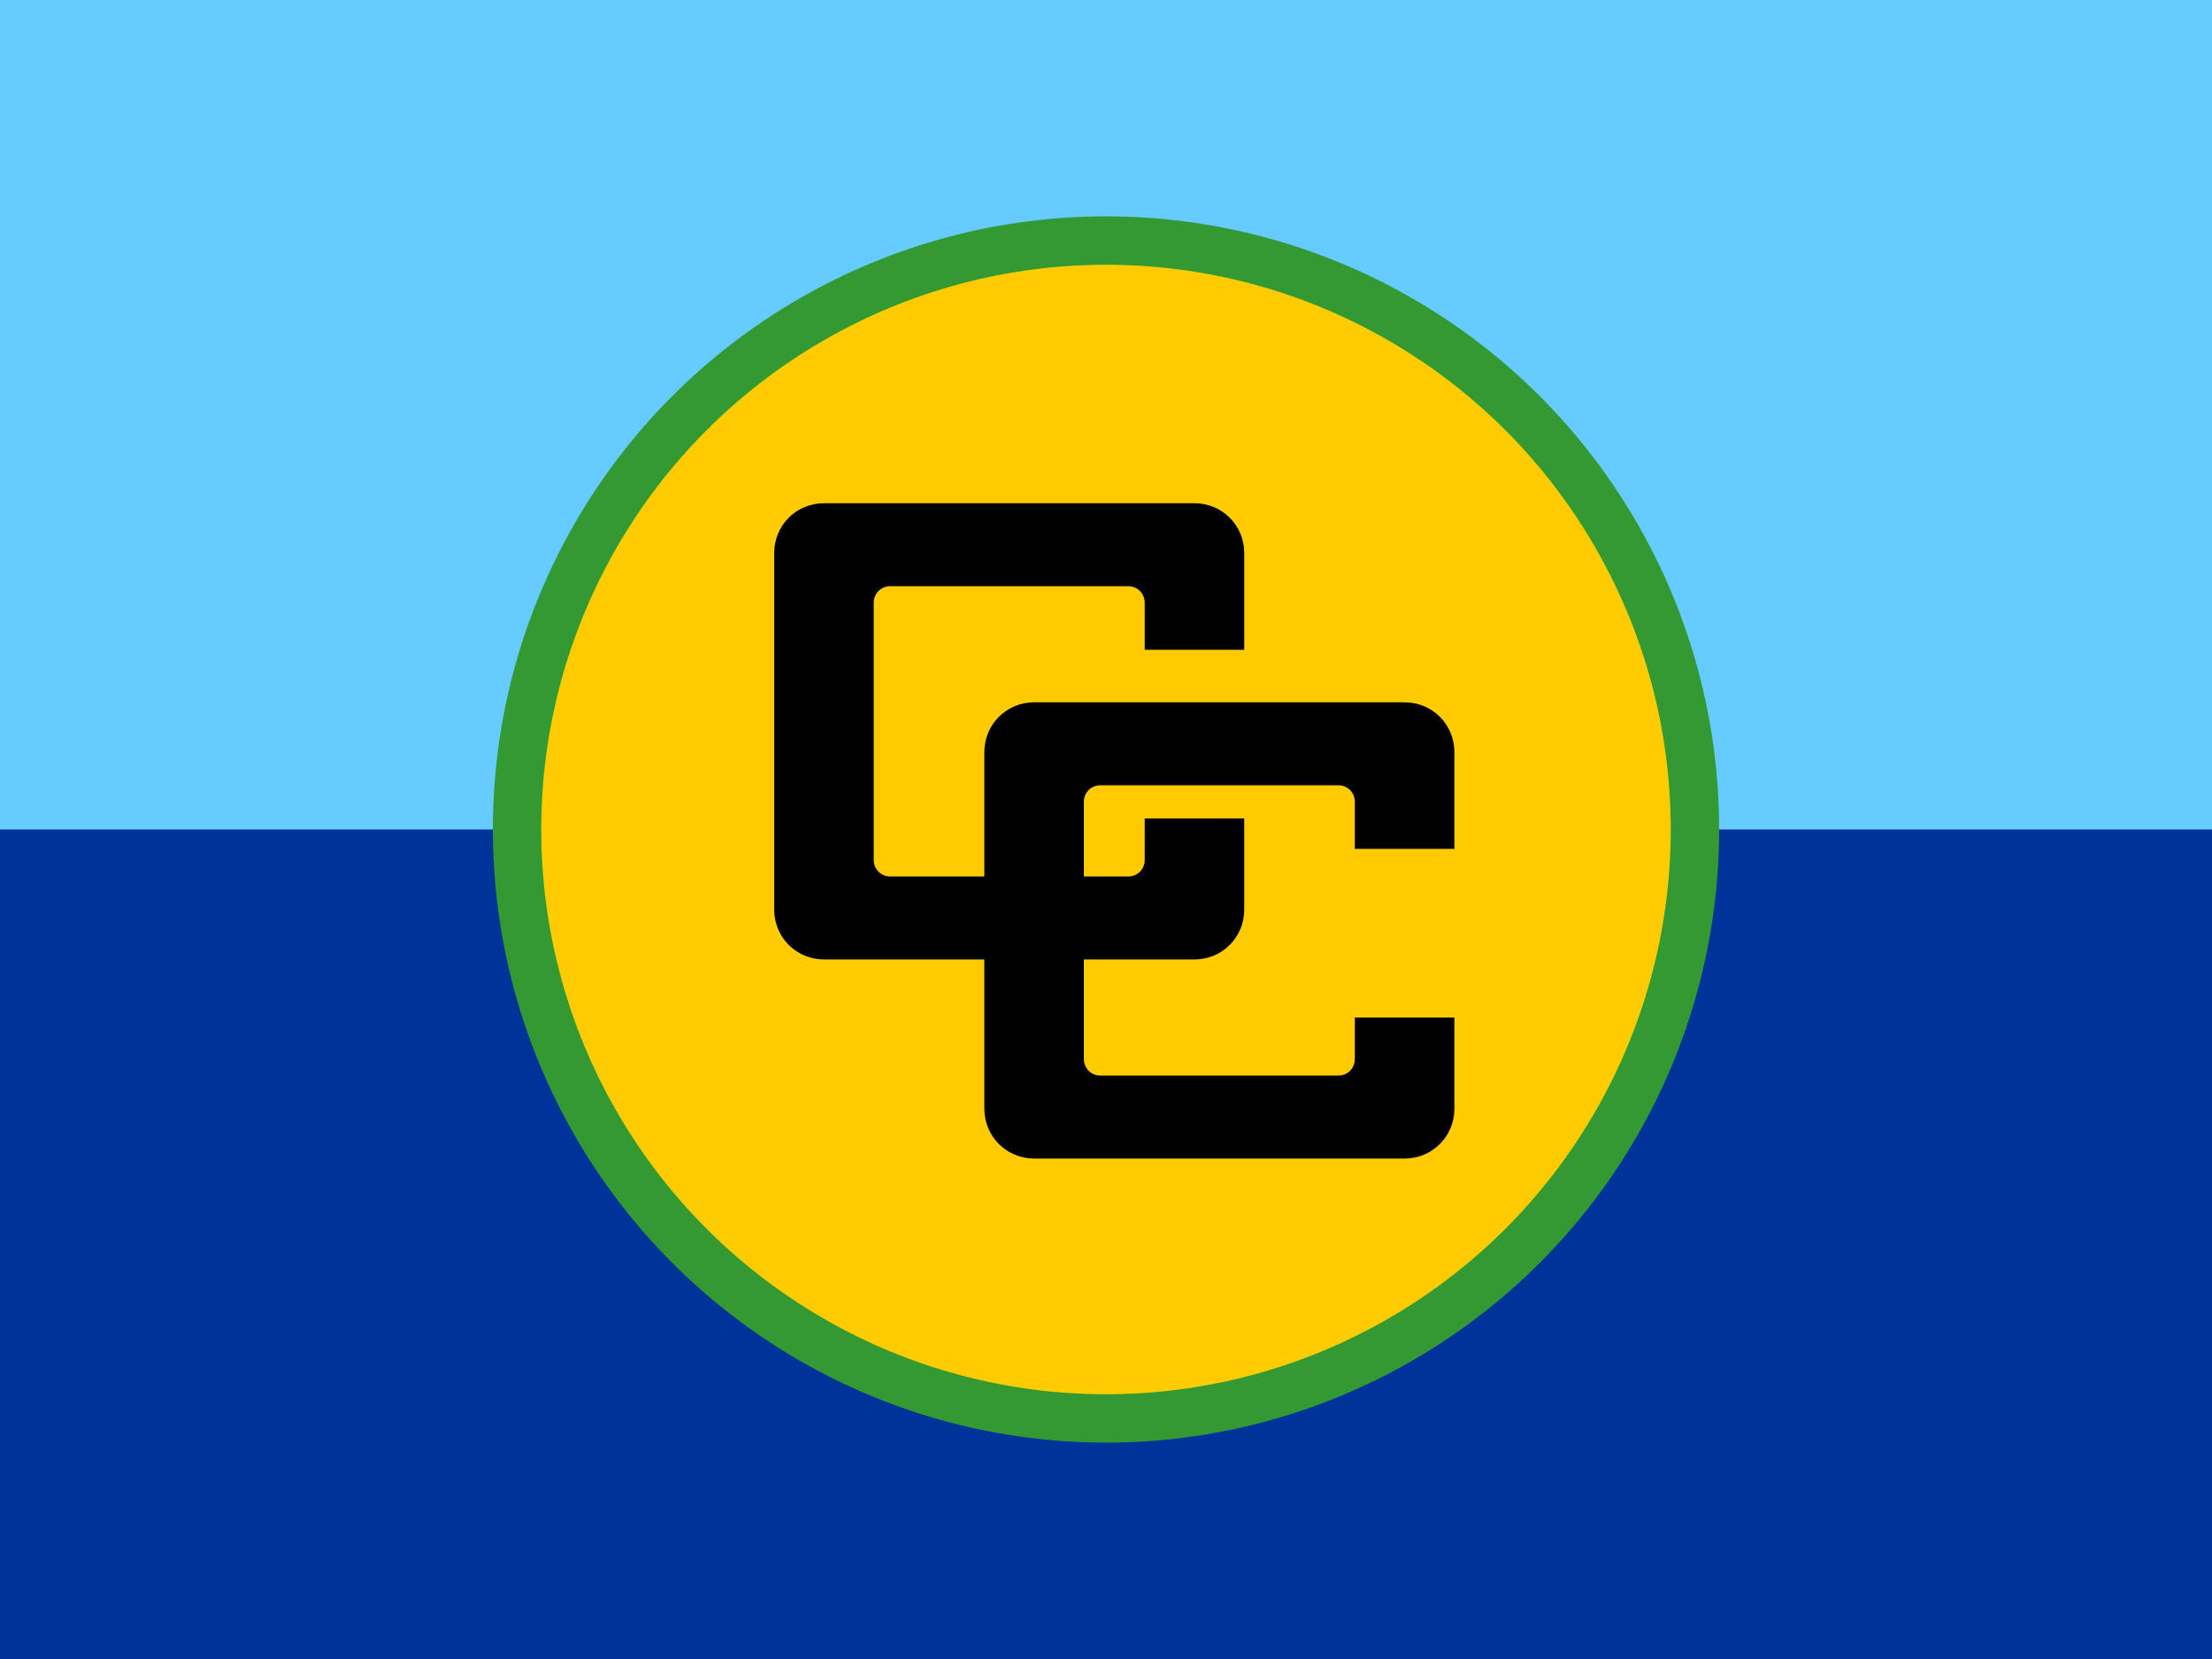 <?xml version="1.0" encoding="utf-8"?>
<svg version="1.1" id="Layer_1" xmlns="http://www.w3.org/2000/svg" xmlns:xlink="http://www.w3.org/1999/xlink" x="0px" y="0px"
	 viewBox="0 0 640 480" style="enable-background:new 0 0 640 480;" xml:space="preserve">
<style type="text/css">
	.st0{fill:#003399;}
	.st1{fill:#66CCFF;}
	.st2{fill:#FFCC00;stroke:#339933;stroke-width:14;}
</style>
<rect id="XMLID_5_" x="-40" class="st0" width="720" height="480"/>
<rect id="XMLID_4_" x="-40" class="st1" width="720" height="240"/>
<circle id="XMLID_3_" class="st2" cx="320" cy="240" r="170.4"/>
<path id="XMLID_2_" d="M238.4,145.6h107.2c8,0,14.4,6.4,14.4,14.4v28h-28.8v-13.6c0-2.7-2.1-4.8-4.8-4.8h-68.8
	c-2.7,0-4.8,2.1-4.8,4.8v74.4c0,2.7,2.1,4.8,4.8,4.8h68.8c2.7,0,4.8-2.1,4.8-4.8v-12H360v26.4c0,8-6.4,14.4-14.4,14.4H238.4
	c-8,0-14.4-6.4-14.4-14.4V160C224,152,230.4,145.6,238.4,145.6z"/>
<path id="XMLID_1_" d="M299.2,203.2h107.2c8,0,14.4,6.4,14.4,14.4v28H392V232c0-2.7-2.1-4.8-4.8-4.8h-68.8c-2.7,0-4.8,2.1-4.8,4.8
	v74.4c0,2.7,2.1,4.8,4.8,4.8h68.8c2.7,0,4.8-2.1,4.8-4.8v-12h28.8v26.4c0,8-6.4,14.4-14.4,14.4H299.2c-8,0-14.4-6.4-14.4-14.4V217.6
	C284.8,209.6,291.2,203.2,299.2,203.2z"/>
</svg>
